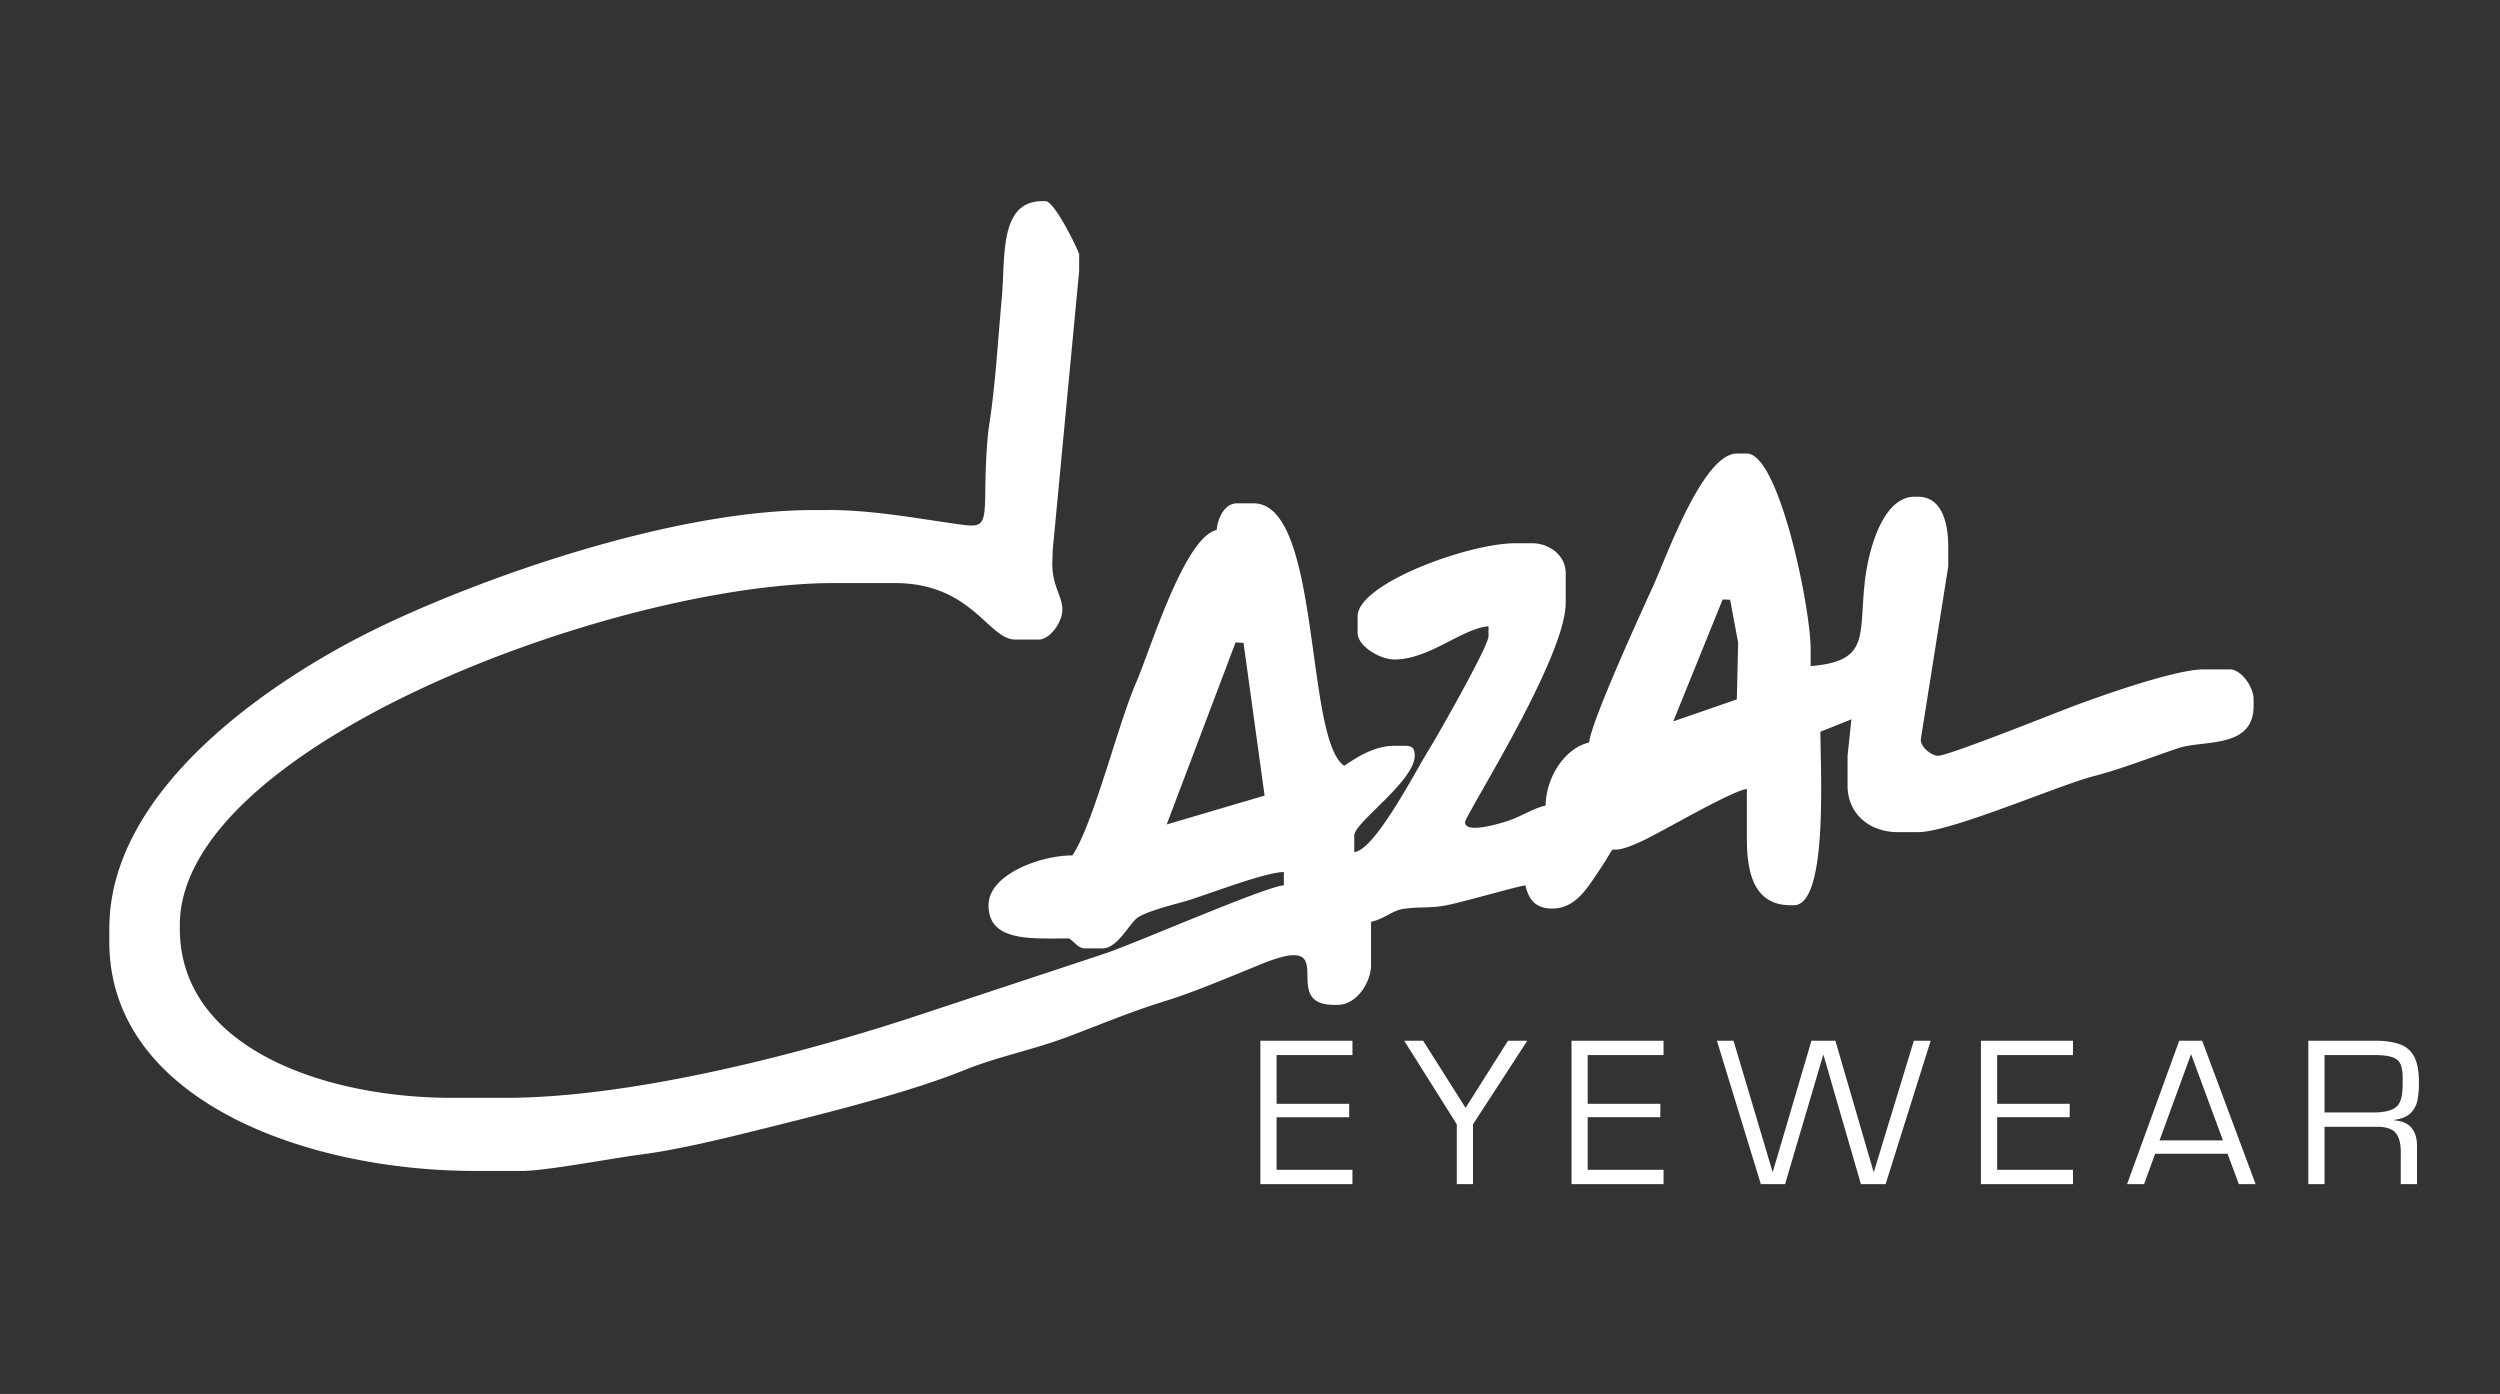 <svg xmlns="http://www.w3.org/2000/svg" viewBox="0 0 165 92" fill="#fff" fill-rule="evenodd" xmlns:v="https://vecta.io/nano"><rect x="0" y="0" width="165" height="92" fill="#333333" stroke="none"/><path d="M54.612 33.663h-.887c-9.613 0-22.553 4.696-29.162 7.964-6.587 3.261-17.348 10.409-17.348 19.654v.877c0 10.46 12.99 15.123 24.138 15.123h3.102c1.596 0 6.052-.856 7.775-1.072 2.324-.295 5.295-1.003 7.51-1.557 4.267-1.064 10.022-2.456 13.881-4.016 2.19-.885 4.492-1.334 6.689-2.147 2.06-.766 4.383-1.747 6.624-2.431 1.813-.55 4.437-1.668 6.381-2.456 5.4-2.183.941 2.718 4.738 2.718h.224c1.285 0 2.212-1.517 2.212-2.628v-2.851c.938-.216 1.401-.77 2.222-.87 1.187-.147 1.69-.004 2.856-.245 1.144-.234 4.709-1.262 5.111-1.294.214.917.641 1.532 1.774 1.532 1.48 0 2.273-1.302 2.877-2.19 1.998-2.934.011-.852 3.033-2.258 1.343-.626 5.998-3.365 6.931-3.441v3.286c0 2.308.504 4.383 2.882 4.383h.22c2.23 0 1.774-8.608 1.749-11.449l2.048-.82-.253 2.405v1.974c0 1.863 1.451 3.067 3.323 3.067h1.328c2.15 0 9.291-3.099 11.557-3.685 1.835-.471 3.75-1.233 5.646-1.866 1.633-.547 4.944.068 4.944-2.776v-.439c0-.856-.843-1.974-1.549-1.974h-1.773c-1.922 0-7.188 1.891-8.929 2.56-1.115.428-7.916 3.139-8.568 3.139-.459 0-1.194-.6-1.144-1.1l1.81-11.395v-1.312c0-1.557-.42-3.29-1.994-3.29h-.221c-2.172 0-3.095 3.693-3.304 5.713-.377 3.538.314 5.145-3.562 5.465v-1.097c0-2.765-2.088-12.93-4.21-12.93h-.662c-2.24 0-4.655 6.843-5.534 8.77-.72 1.568-4.097 8.942-4.213 10.298-1.585.367-2.834 2.247-2.878 4.167-.894.205-1.48.669-2.515 1.018-.572.187-2.798.859-2.798.075 0-.45 6.642-10.826 6.642-14.465v-1.974c0-1.179-1.093-1.97-2.212-1.97h-1.107c-3.106 0-10.414 2.668-10.414 4.822v1.097c0 .863 1.455 1.751 2.436 1.751 2.302 0 4.452-2.046 6.204-2.19v.658c0 .651-3.402 6.638-3.942 7.497-.814 1.287-3.547 6.634-4.919 6.749V55.14c0-.852 3.989-3.588 3.989-5.26 0-.503-.156-.658-.666-.658h-.666c-1.346 0-2.494.77-3.319 1.316-2.606-1.726-1.506-17.317-5.979-17.317h-1.108c-.796 0-1.263.956-1.332 1.755-2.139.493-4.358 7.86-5.317 10.079-1.216 2.798-2.82 9.352-4.206 11.402-2.157 0-5.534 1.28-5.534 3.286 0 2.431 2.809 2.193 5.313 2.193.456.302.576.658 1.108.658h1.108c.934 0 1.676-1.471 2.226-1.963.478-.424 2.298-.888 3.088-1.108 1.513-.428 5.302-1.942 6.649-1.97v.877c-1.263.101-9.686 3.786-11.832 4.513l-12.285 4.063c-6.761 2.251-18.477 5.451-27.269 5.451h-3.543c-8.314 0-17.938-3.243-17.938-11.179v-.219c0-11.848 28.8-22.577 43.188-22.577h3.985c5.125 0 6.168 3.729 7.974 3.729h1.549c.706 0 1.553-1.118 1.553-1.974 0-.903-.666-1.521-.666-3.067l.029-.874 1.745-18.417v-1.093c0-.151-1.603-3.509-2.215-3.509h-.221c-2.87 0-2.425 3.747-2.667 6.35-.253 2.776-.427 5.818-.829 8.381-.185 1.172-.25 3.146-.261 4.347-.025 2.517-.148 2.474-2.027 2.208-2.675-.378-5.458-.903-8.39-.903zm59.084 5.901l.493.018.528 2.833-.087 3.743-4.195 1.453 3.261-8.047zm-32.148 2.837l.525.029 1.39 10.079-6.461 1.906 4.546-12.013zm2.707 27.234h5.006v-.946h-6.077v9.464h6.077v-.946h-5.006v-3.47h4.792v-.885h-4.792v-3.218zm16.545-.946h-1.274l-2.798 4.43-2.801-4.43h-1.249l3.471 5.516v3.948h1.068v-3.948l3.584-5.516zm3.988.945h5.006v-.946h-6.073v9.464h6.073v-.946h-5.006v-3.47h4.793v-.885h-4.793v-3.218zm22.637-.945h-1.111l-2.635 8.644h-.025l-2.52-8.644h-1.578l-2.548 8.644h-.021l-2.574-8.644h-1.097l2.9 9.464h1.599l2.512-8.514h.026l2.468 8.514h1.629l2.975-9.464zm4.387.945h5.005v-.946h-6.077v9.464h6.077v-.946h-5.005v-3.47h4.788v-.885h-4.788v-3.218zm14.902 5.631h-4.185l2.082-5.692 2.103 5.692zm.304.881l.745 2.006h1.108l-3.529-9.464h-1.513l-3.442 9.464h1.122l.731-2.006h4.778zm6.401-2.725v-3.786h3.305c.553 0 .962.054 1.23.162s.438.291.518.536.112.568.105.971c.007.518-.029.928-.112 1.233s-.261.525-.529.662-.67.212-1.212.223h-3.305zm0 .946h3.442c.634 0 1.061.147 1.281.439s.323.741.308 1.341v2.006h1.071v-2.51c.004-.514-.119-.917-.365-1.208s-.634-.457-1.158-.496v-.025c.492-.065.857-.212 1.093-.439s.391-.514.463-.867a5.73 5.73 0 0 0 .094-1.194c0-.712-.101-1.266-.308-1.665a1.68 1.68 0 0 0-.962-.831c-.434-.155-.988-.234-1.669-.23h-4.361v9.464h1.071v-3.786z"/></svg>